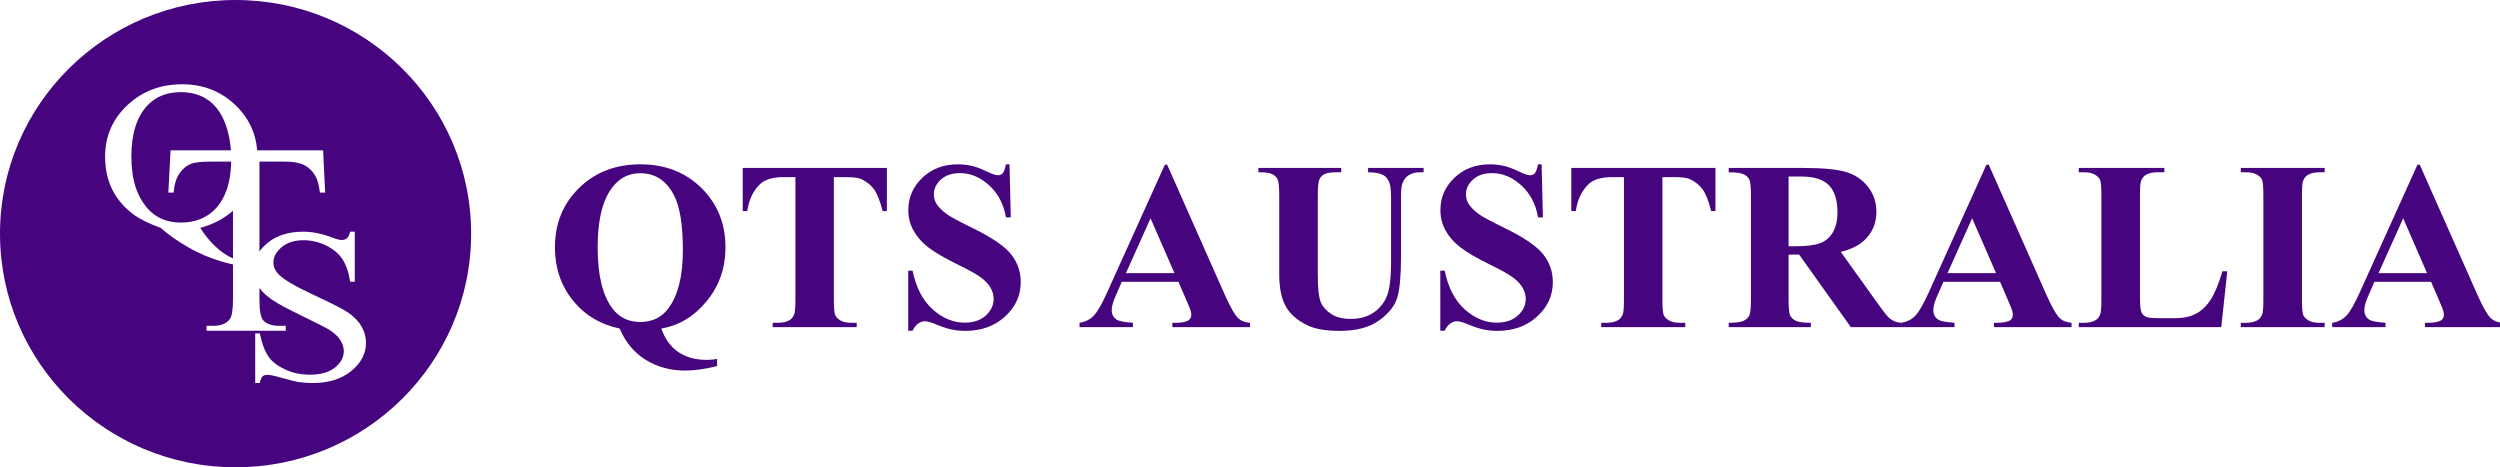 <svg width="321" height="60" viewBox="0 0 321 60" fill="none" xmlns="http://www.w3.org/2000/svg">
<g clip-path="url(#clip0_10065_2232)">
<path fill-rule="evenodd" clip-rule="evenodd" d="M25.711 29.262C26.698 30.809 27.808 31.933 28.964 32.67C29.269 32.864 29.586 33.034 29.913 33.182V27.061C28.742 28.089 27.335 28.812 25.711 29.262Z" fill="#46057F"/>
<path fill-rule="evenodd" clip-rule="evenodd" d="M24.642 20.992C24.024 21.216 23.504 21.622 23.068 22.239C22.631 22.857 22.376 23.691 22.289 24.733H21.617C21.709 22.922 21.808 21.112 21.9 19.301H29.645C29.529 17.684 29.171 16.292 28.597 15.108C28.047 13.985 27.297 13.17 26.375 12.622C25.452 12.085 24.403 11.831 23.24 11.831C21.459 11.831 20.005 12.387 18.927 13.541C17.573 14.988 16.867 17.158 16.867 20.104C16.867 23.049 17.574 25.196 18.957 26.775C20.019 27.984 21.459 28.578 23.24 28.578C25.02 28.578 26.578 27.984 27.7 26.775C28.968 25.389 29.642 23.395 29.684 20.753H27.031C25.916 20.753 25.119 20.833 24.642 20.992Z" fill="#46057F"/>
<path fill-rule="evenodd" clip-rule="evenodd" d="M30.246 0C13.542 0 0 13.431 0 30C0 46.569 13.542 60 30.246 60C46.951 60 60.493 46.569 60.493 30C60.493 13.431 46.951 0 30.246 0ZM45.089 47.646C43.817 48.686 42.157 49.181 40.154 49.181C39.529 49.181 38.937 49.141 38.376 49.057C38.039 49.015 37.365 48.858 36.325 48.551C35.285 48.257 34.611 48.125 34.339 48.125C34.066 48.125 33.857 48.192 33.714 48.331C33.555 48.47 33.44 48.756 33.362 49.181H32.769V42.809H33.362C33.629 44.139 34.025 45.134 34.484 45.796C34.942 46.472 35.672 47.009 36.646 47.454C37.604 47.9 38.665 48.112 39.818 48.112C41.148 48.112 42.211 47.818 42.99 47.208C43.753 46.597 44.144 45.892 44.144 45.07C44.144 44.618 43.995 44.155 43.711 43.685C43.411 43.218 42.955 42.786 42.333 42.385C41.92 42.107 40.772 41.535 38.921 40.632C37.07 39.725 35.744 39.049 34.964 38.505C34.272 38.025 33.707 37.527 33.312 36.968V38.45C33.312 39.871 33.475 40.755 33.789 41.118C34.227 41.601 34.922 41.836 35.86 41.836H36.691V42.465H26.518V41.836H27.367C28.376 41.836 29.107 41.547 29.526 40.944C29.788 40.586 29.915 39.751 29.915 38.45V33.953C29.479 33.858 29.035 33.746 28.582 33.617C27.039 33.161 25.573 32.563 24.211 31.775C22.835 30.973 21.627 30.154 20.634 29.262C19.225 28.741 18.098 28.216 17.279 27.645C16.095 26.776 15.149 25.756 14.497 24.502C13.844 23.259 13.496 21.803 13.496 20.105C13.496 17.437 14.485 15.244 16.396 13.464C18.306 11.681 20.664 10.819 23.416 10.819C26.021 10.819 28.306 11.68 30.201 13.464C31.879 15.065 32.835 16.992 33.022 19.302H41.486C41.572 21.112 41.665 22.923 41.751 24.733H41.079C40.957 23.776 40.774 23.097 40.548 22.684C40.182 22.015 39.696 21.544 39.097 21.213C38.481 20.9 37.682 20.753 36.691 20.753H33.312V32.294C33.586 31.905 33.933 31.537 34.355 31.189C35.547 30.215 37.078 29.749 38.921 29.749C40.074 29.749 41.295 29.988 42.589 30.475C43.18 30.714 43.615 30.818 43.855 30.818C44.127 30.818 44.369 30.753 44.544 30.598C44.719 30.459 44.851 30.174 44.961 29.749H45.553V36.177H44.961C44.772 34.941 44.425 33.961 43.935 33.231C43.446 32.501 42.715 31.922 41.805 31.49C40.895 31.058 39.93 30.845 38.953 30.845C37.847 30.845 36.913 31.127 36.197 31.71C35.483 32.304 35.108 32.957 35.108 33.698C35.108 34.258 35.337 34.775 35.797 35.246C36.447 35.937 38.049 36.83 40.523 37.988C42.551 38.933 43.94 39.624 44.688 40.123C45.42 40.636 46.007 41.215 46.404 41.891C46.797 42.566 46.995 43.277 46.995 44.015C46.995 45.426 46.345 46.62 45.089 47.647V47.646Z" fill="#46057F"/>
<path d="M84.915 42.184C85.38 43.52 86.105 44.525 87.087 45.198C88.07 45.871 89.301 46.208 90.78 46.208C91.185 46.208 91.616 46.168 92.071 46.088V47.007C90.542 47.389 89.174 47.58 87.969 47.58C86.084 47.58 84.4 47.122 82.916 46.208C81.432 45.294 80.315 43.952 79.566 42.184C77.073 41.662 75.065 40.451 73.541 38.552C72.016 36.653 71.254 34.387 71.254 31.754C71.254 28.7 72.287 26.16 74.354 24.135C76.421 22.11 79.044 21.098 82.225 21.098C85.407 21.098 88.01 22.114 90.066 24.143C92.123 26.173 93.151 28.71 93.151 31.754C93.151 34.407 92.346 36.713 90.735 38.672C89.124 40.631 87.184 41.802 84.915 42.184H84.915ZM82.21 22.244C80.386 22.244 78.978 23.183 77.986 25.062C77.155 26.64 76.74 28.886 76.74 31.799C76.74 35.296 77.363 37.889 78.609 39.577C79.48 40.752 80.68 41.34 82.21 41.34C83.74 41.34 84.95 40.763 85.811 39.607C87.057 37.949 87.68 35.457 87.68 32.131C87.68 28.805 87.29 26.484 86.511 25.017C85.538 23.168 84.104 22.244 82.21 22.244L82.21 22.244Z" fill="#46057F"/>
<path d="M113.876 21.566V27.097H113.329C113.005 25.821 112.645 24.904 112.25 24.346C111.855 23.788 111.313 23.343 110.624 23.012C110.239 22.831 109.565 22.741 108.603 22.741H107.068V38.506C107.068 39.551 107.126 40.204 107.243 40.465C107.359 40.727 107.587 40.955 107.927 41.151C108.266 41.347 108.729 41.445 109.317 41.445H110.001V42.003H99.212V41.445H99.895C100.493 41.445 100.974 41.34 101.339 41.129C101.602 40.988 101.81 40.747 101.962 40.405C102.073 40.164 102.129 39.531 102.129 38.506V22.741H100.64C99.252 22.741 98.244 23.033 97.616 23.615C96.735 24.429 96.178 25.59 95.945 27.097H95.367V21.566H113.875H113.876Z" fill="#46057F"/>
<path d="M129.621 21.098L129.788 27.91H129.164C128.871 26.202 128.149 24.828 126.999 23.788C125.849 22.748 124.606 22.229 123.269 22.229C122.235 22.229 121.417 22.502 120.815 23.05C120.212 23.598 119.91 24.228 119.91 24.941C119.91 25.393 120.017 25.796 120.23 26.147C120.523 26.619 120.994 27.087 121.643 27.549C122.119 27.88 123.218 28.468 124.94 29.312C127.351 30.488 128.977 31.598 129.818 32.643C130.649 33.689 131.064 34.884 131.064 36.23C131.064 37.939 130.393 39.408 129.051 40.639C127.708 41.87 126.004 42.485 123.938 42.485C123.289 42.485 122.676 42.42 122.099 42.289C121.521 42.159 120.797 41.913 119.926 41.551C119.44 41.35 119.039 41.25 118.726 41.25C118.462 41.25 118.184 41.35 117.89 41.551C117.596 41.752 117.358 42.058 117.176 42.47H116.613V34.753H117.176C117.621 36.924 118.48 38.579 119.751 39.72C121.023 40.86 122.393 41.43 123.862 41.43C124.996 41.43 125.9 41.124 126.574 40.511C127.248 39.898 127.585 39.184 127.585 38.371C127.585 37.889 127.456 37.421 127.197 36.969C126.939 36.517 126.546 36.087 126.02 35.681C125.493 35.274 124.561 34.744 123.223 34.091C121.349 33.176 120.002 32.398 119.181 31.754C118.361 31.111 117.73 30.393 117.29 29.599C116.849 28.806 116.628 27.931 116.628 26.977C116.628 25.349 117.231 23.962 118.437 22.817C119.642 21.672 121.162 21.099 122.996 21.099C123.664 21.099 124.312 21.18 124.941 21.34C125.417 21.461 125.997 21.685 126.681 22.011C127.365 22.338 127.843 22.501 128.117 22.501C128.39 22.501 128.588 22.42 128.74 22.259C128.892 22.099 129.034 21.712 129.165 21.099H129.621L129.621 21.098Z" fill="#46057F"/>
<path d="M151.317 36.185H144.038L143.172 38.175C142.888 38.837 142.747 39.385 142.747 39.817C142.747 40.39 142.98 40.812 143.446 41.083C143.719 41.244 144.393 41.365 145.467 41.445V42.003H138.613V41.445C139.353 41.335 139.96 41.031 140.437 40.533C140.913 40.036 141.501 39.009 142.2 37.451L149.57 21.143H149.858L157.289 37.903C157.998 39.49 158.58 40.49 159.036 40.902C159.38 41.214 159.867 41.394 160.495 41.445V42.002H150.527V41.445H150.937C151.737 41.445 152.299 41.334 152.624 41.113C152.846 40.952 152.958 40.721 152.958 40.42C152.958 40.239 152.928 40.053 152.867 39.862C152.846 39.772 152.694 39.395 152.411 38.732L151.317 36.185V36.185ZM150.8 35.07L147.73 28.031L144.57 35.07H150.8Z" fill="#46057F"/>
<path d="M161.578 21.566H172.215V22.123H171.683C170.883 22.123 170.333 22.206 170.035 22.372C169.736 22.538 169.523 22.767 169.397 23.058C169.27 23.349 169.206 24.078 169.206 25.243V35.251C169.206 37.08 169.346 38.291 169.624 38.883C169.903 39.476 170.362 39.969 171 40.36C171.638 40.752 172.443 40.948 173.416 40.948C174.53 40.948 175.48 40.699 176.265 40.202C177.049 39.704 177.637 39.018 178.027 38.144C178.417 37.27 178.612 35.748 178.612 33.578V25.243C178.612 24.329 178.516 23.675 178.324 23.283C178.131 22.892 177.888 22.62 177.594 22.469C177.138 22.238 176.495 22.122 175.664 22.122V21.565H182.791V22.122H182.366C181.788 22.122 181.307 22.238 180.923 22.469C180.537 22.7 180.259 23.047 180.087 23.509C179.955 23.831 179.89 24.409 179.89 25.242V33.005C179.89 35.406 179.73 37.14 179.411 38.204C179.092 39.27 178.314 40.249 177.078 41.143C175.842 42.037 174.155 42.485 172.018 42.485C170.235 42.485 168.858 42.249 167.885 41.776C166.558 41.134 165.621 40.31 165.074 39.305C164.527 38.3 164.253 36.949 164.253 35.25V25.242C164.253 24.067 164.187 23.336 164.056 23.049C163.924 22.763 163.696 22.535 163.372 22.364C163.048 22.193 162.45 22.113 161.579 22.122V21.565L161.578 21.566Z" fill="#46057F"/>
<path d="M197.942 21.098L198.109 27.91H197.486C197.192 26.202 196.47 24.828 195.32 23.788C194.17 22.748 192.927 22.229 191.59 22.229C190.557 22.229 189.738 22.502 189.136 23.05C188.533 23.598 188.231 24.228 188.231 24.941C188.231 25.393 188.338 25.796 188.551 26.147C188.845 26.619 189.316 27.087 189.964 27.549C190.44 27.88 191.539 28.468 193.261 29.312C195.672 30.488 197.298 31.598 198.139 32.643C198.97 33.689 199.385 34.884 199.385 36.23C199.385 37.939 198.714 39.408 197.371 40.639C196.029 41.87 194.325 42.485 192.258 42.485C191.609 42.485 190.997 42.42 190.419 42.289C189.842 42.159 189.117 41.913 188.246 41.551C187.76 41.35 187.36 41.25 187.046 41.25C186.783 41.25 186.504 41.35 186.21 41.551C185.916 41.752 185.678 42.058 185.496 42.47H184.934V34.753H185.496C185.942 36.924 186.8 38.579 188.071 39.72C189.343 40.86 190.713 41.43 192.182 41.43C193.316 41.43 194.22 41.124 194.894 40.511C195.568 39.898 195.905 39.184 195.905 38.371C195.905 37.889 195.776 37.421 195.518 36.969C195.259 36.517 194.867 36.087 194.34 35.681C193.813 35.274 192.881 34.744 191.544 34.091C189.67 33.176 188.322 32.398 187.502 31.754C186.681 31.111 186.05 30.393 185.61 29.599C185.169 28.806 184.949 27.931 184.949 26.977C184.949 25.349 185.551 23.962 186.757 22.817C187.963 21.672 189.482 21.099 191.316 21.099C191.984 21.099 192.633 21.18 193.261 21.34C193.737 21.461 194.317 21.685 195.001 22.011C195.685 22.338 196.163 22.501 196.437 22.501C196.711 22.501 196.908 22.42 197.06 22.259C197.212 22.099 197.354 21.712 197.486 21.099H197.941L197.942 21.098Z" fill="#46057F"/>
<path d="M220.262 21.566V27.097H219.715C219.391 25.821 219.031 24.904 218.636 24.346C218.241 23.788 217.699 23.343 217.01 23.012C216.625 22.831 215.951 22.741 214.989 22.741H213.454V38.506C213.454 39.551 213.513 40.204 213.629 40.465C213.745 40.727 213.973 40.955 214.313 41.151C214.652 41.347 215.116 41.445 215.703 41.445H216.387V42.003H205.599V41.445H206.282C206.88 41.445 207.361 41.34 207.726 41.129C207.989 40.988 208.197 40.747 208.349 40.405C208.46 40.164 208.516 39.531 208.516 38.506V22.741H207.027C205.639 22.741 204.631 23.033 204.003 23.615C203.122 24.429 202.564 25.59 202.331 27.097H201.754V21.566H220.262Z" fill="#46057F"/>
<path d="M229.654 32.688V38.416C229.654 39.521 229.722 40.217 229.859 40.503C229.996 40.79 230.236 41.018 230.58 41.189C230.925 41.36 231.569 41.445 232.511 41.445V42.003H221.965V41.445C222.917 41.445 223.563 41.358 223.902 41.181C224.242 41.006 224.48 40.777 224.617 40.496C224.753 40.215 224.822 39.521 224.822 38.416V25.152C224.822 24.047 224.753 23.352 224.617 23.065C224.48 22.779 224.239 22.55 223.895 22.379C223.55 22.209 222.907 22.123 221.965 22.123V21.565H231.538C234.031 21.565 235.854 21.736 237.008 22.077C238.163 22.419 239.106 23.05 239.835 23.969C240.564 24.888 240.929 25.966 240.929 27.202C240.929 28.709 240.382 29.955 239.288 30.94C238.589 31.563 237.611 32.03 236.355 32.341L241.309 39.259C241.957 40.154 242.418 40.711 242.692 40.932C243.107 41.244 243.588 41.414 244.135 41.444V42.002H237.647L231.007 32.688H229.654L229.654 32.688ZM229.654 22.666V31.618H230.52C231.928 31.618 232.982 31.49 233.681 31.234C234.38 30.978 234.929 30.515 235.329 29.848C235.729 29.179 235.929 28.308 235.929 27.233C235.929 25.675 235.562 24.525 234.828 23.781C234.093 23.038 232.911 22.666 231.28 22.666H229.654Z" fill="#46057F"/>
<path d="M256.809 36.185H249.531L248.664 38.175C248.381 38.837 248.239 39.385 248.239 39.817C248.239 40.39 248.472 40.812 248.938 41.083C249.211 41.244 249.885 41.365 250.959 41.445V42.003H244.105V41.445C244.845 41.335 245.453 41.031 245.929 40.533C246.405 40.036 246.993 39.009 247.692 37.451L255.062 21.143H255.351L262.781 37.903C263.49 39.49 264.073 40.49 264.528 40.902C264.873 41.214 265.359 41.394 265.987 41.445V42.002H256.019V41.445H256.429C257.23 41.445 257.791 41.334 258.116 41.113C258.339 40.952 258.45 40.721 258.45 40.42C258.45 40.239 258.42 40.053 258.359 39.862C258.338 39.772 258.186 39.395 257.903 38.732L256.809 36.185L256.809 36.185ZM256.293 35.07L253.223 28.031L250.062 35.07H256.293Z" fill="#46057F"/>
<path d="M285.984 34.828L285.21 42.003H266.914V41.445H267.598C268.196 41.445 268.677 41.339 269.042 41.128C269.305 40.988 269.508 40.746 269.65 40.404C269.761 40.163 269.817 39.53 269.817 38.505V25.061C269.817 24.017 269.761 23.363 269.65 23.102C269.538 22.841 269.313 22.613 268.973 22.416C268.634 22.22 268.175 22.122 267.598 22.122H266.914V21.565H277.9V22.122H277.004C276.406 22.122 275.925 22.228 275.561 22.439C275.297 22.58 275.09 22.821 274.938 23.163C274.826 23.404 274.771 24.037 274.771 25.061V38.084C274.771 39.129 274.832 39.794 274.953 40.081C275.075 40.367 275.313 40.581 275.667 40.721C275.921 40.812 276.534 40.857 277.506 40.857H279.223C280.318 40.857 281.229 40.666 281.958 40.284C282.688 39.902 283.318 39.299 283.85 38.475C284.382 37.652 284.886 36.435 285.362 34.828H285.985L285.984 34.828Z" fill="#46057F"/>
<path d="M298.488 41.445V42.003H287.715V41.445H288.399C288.996 41.445 289.478 41.34 289.842 41.129C290.105 40.988 290.308 40.747 290.45 40.405C290.561 40.164 290.617 39.531 290.617 38.506V25.062C290.617 24.017 290.561 23.364 290.45 23.103C290.338 22.841 290.113 22.613 289.774 22.417C289.434 22.221 288.976 22.123 288.399 22.123H287.715V21.565H298.488V22.123H297.804C297.207 22.123 296.725 22.229 296.361 22.44C296.098 22.58 295.89 22.822 295.738 23.163C295.626 23.404 295.571 24.037 295.571 25.062V38.506C295.571 39.551 295.629 40.204 295.746 40.465C295.862 40.727 296.09 40.955 296.43 41.151C296.769 41.347 297.228 41.445 297.805 41.445H298.489H298.488Z" fill="#46057F"/>
<path d="M312.153 36.185H304.874L304.008 38.175C303.724 38.837 303.583 39.385 303.583 39.817C303.583 40.39 303.816 40.812 304.282 41.083C304.555 41.244 305.229 41.365 306.303 41.445V42.003H299.449V41.445C300.189 41.335 300.797 41.031 301.273 40.533C301.749 40.036 302.337 39.009 303.035 37.451L310.405 21.143H310.694L318.125 37.903C318.834 39.49 319.416 40.49 319.872 40.902C320.216 41.214 320.703 41.394 321.331 41.445V42.002H311.363V41.445H311.773C312.573 41.445 313.135 41.334 313.459 41.113C313.682 40.952 313.794 40.721 313.794 40.42C313.794 40.239 313.763 40.053 313.703 39.862C313.682 39.772 313.53 39.395 313.247 38.732L312.153 36.185L312.153 36.185ZM311.636 35.07L308.567 28.031L305.406 35.07H311.636Z" fill="#46057F"/>
</g>
<defs>
<clipPath id="clip0_10065_2232">
<rect width="321" height="60" fill="white"/>
</clipPath>
</defs>
</svg>
